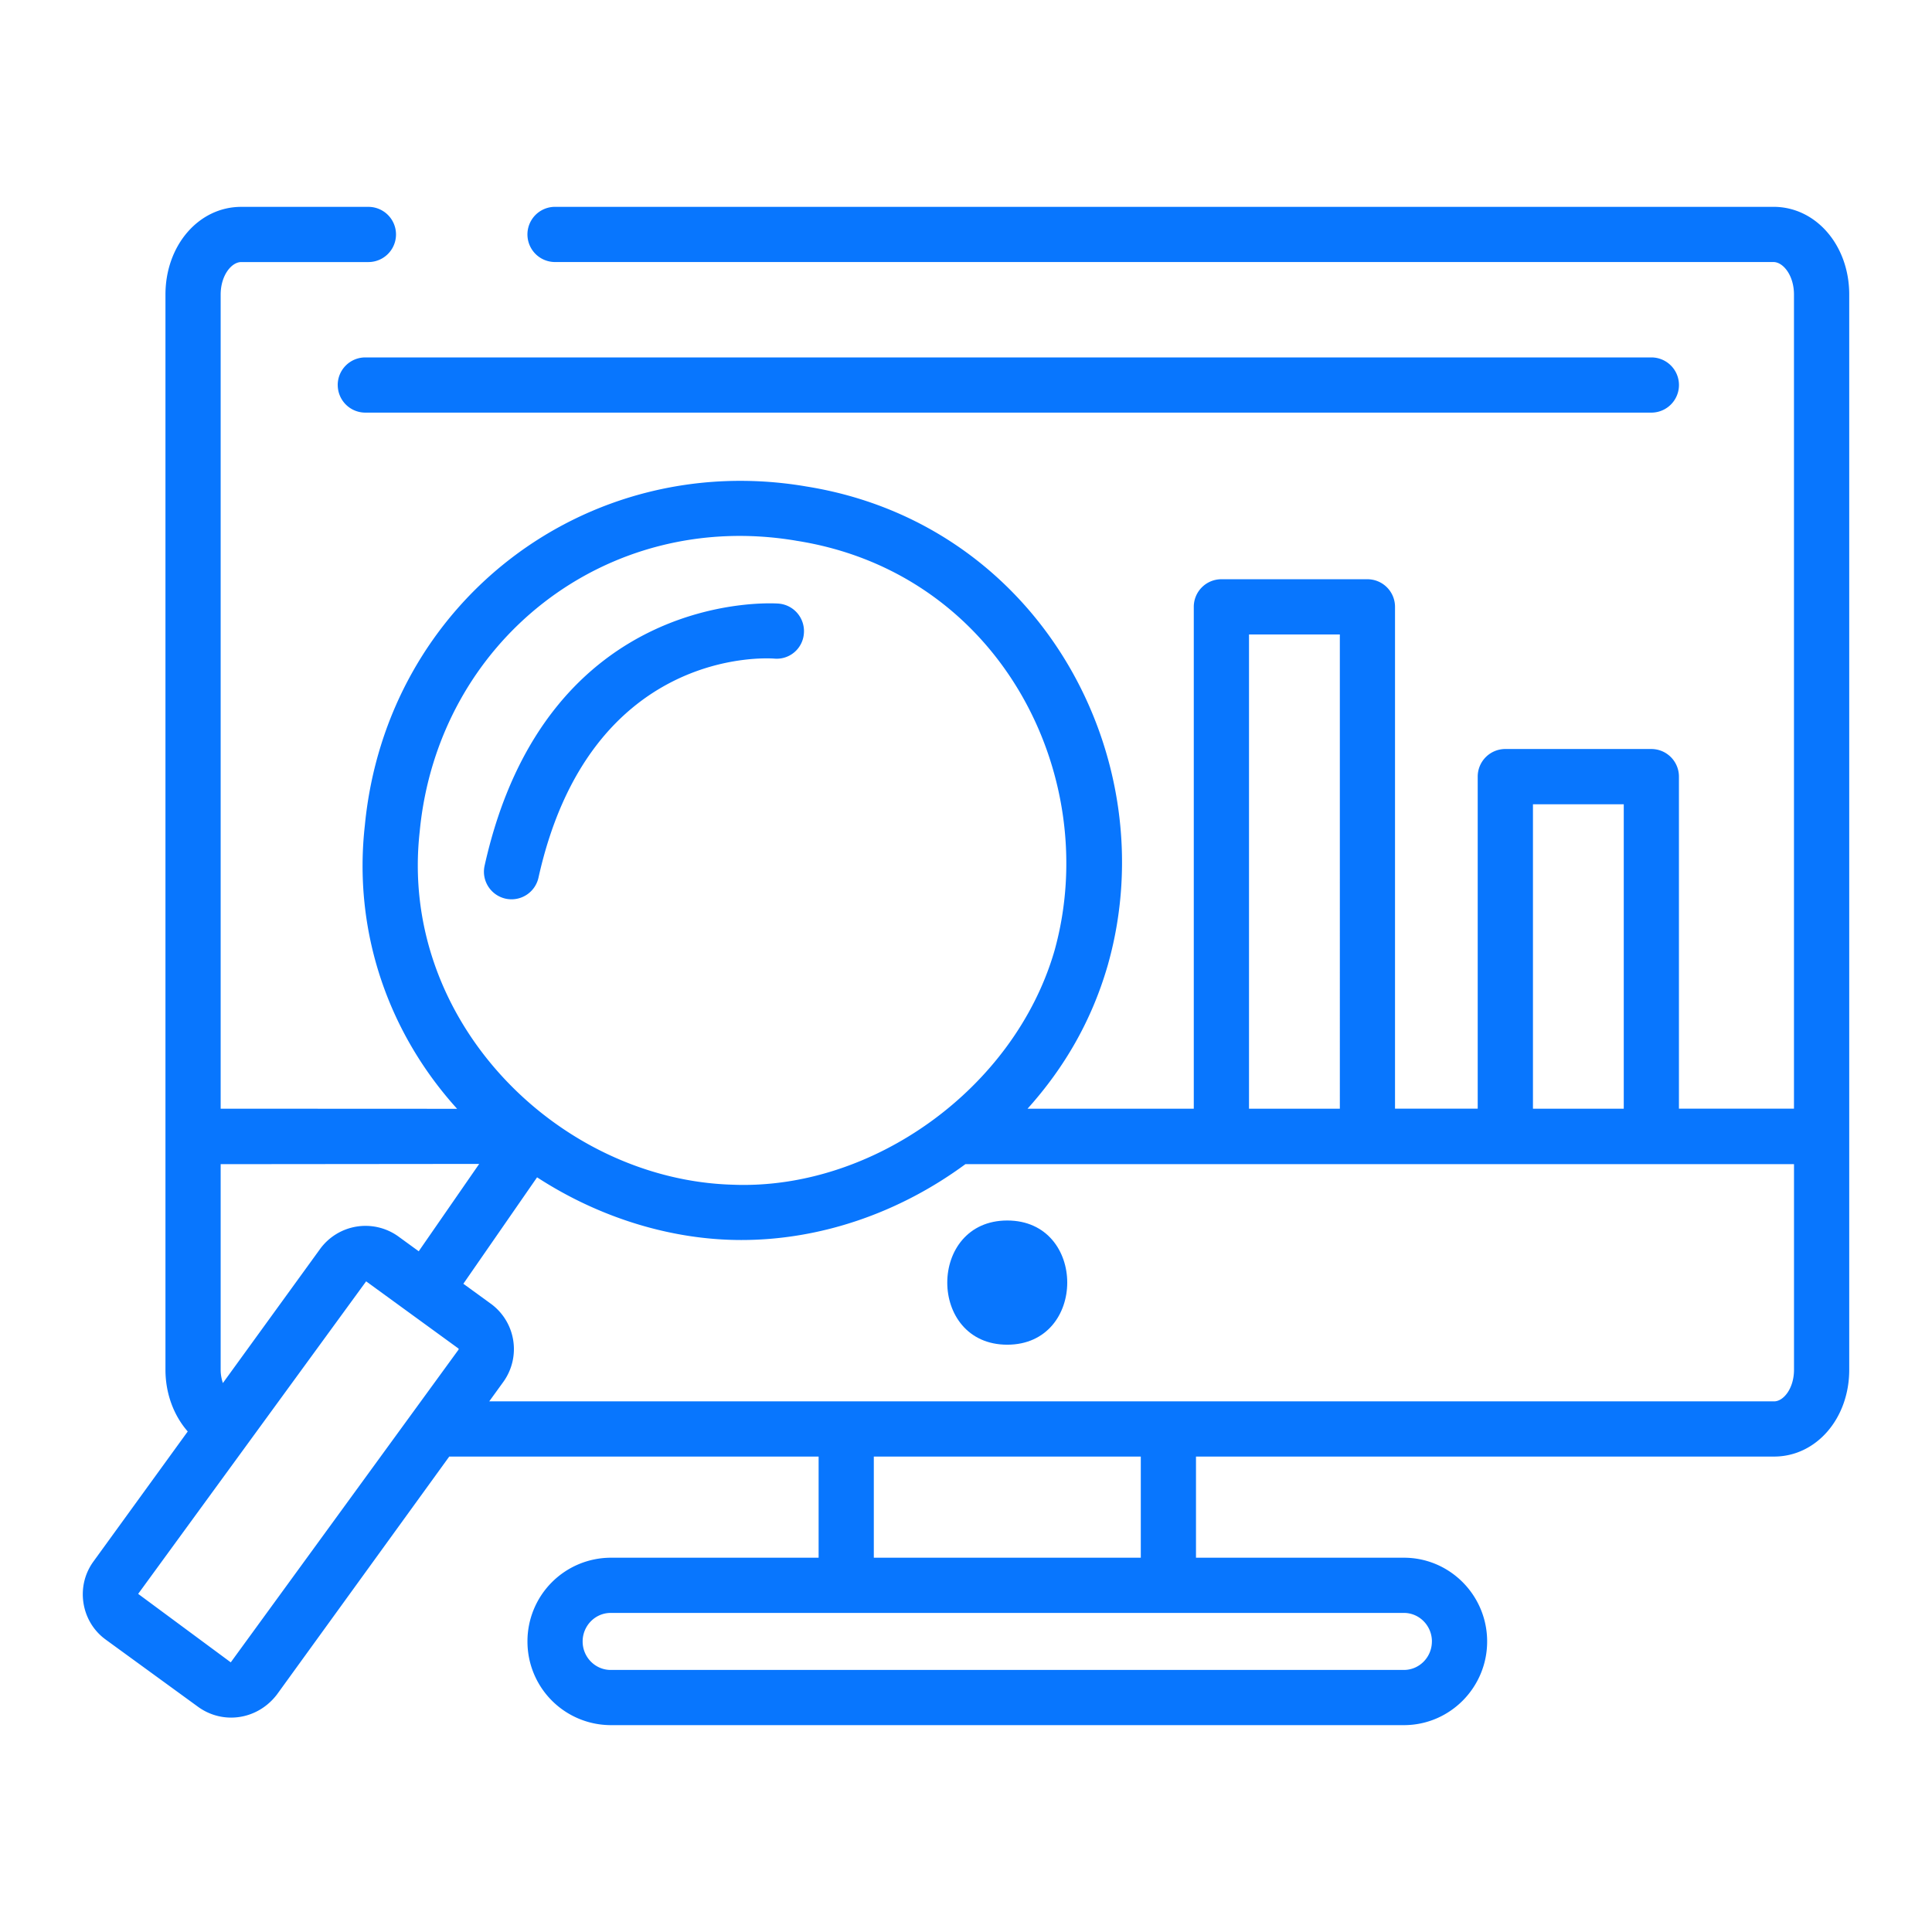 <svg xmlns="http://www.w3.org/2000/svg" viewBox="0 0 70 70"><path d="M36.495 44.221c-2.896 0-2.9 4.5 0 4.5 2.895 0 2.9-4.5 0-4.5z" fill="#0876fe" class="color000000 svgShape"></path><path d="m3.84 59.413 3.351 2.439c.36.256.773.38 1.183.38.626 0 1.245-.29 1.663-.841l6.24-8.617H29.66v3.665h-7.533a3.027 3.027 0 0 0-3.016 3.034 3.027 3.027 0 0 0 3.016 3.032h28.74c1.662 0 3.015-1.36 3.015-3.032 0-1.673-1.353-3.034-3.015-3.034h-7.534v-3.665H64.28c1.526 0 2.721-1.38 2.721-3.143V10.67c0-1.78-1.205-3.176-2.743-3.176H20.11a1 1 0 1 0 0 2h44.146c.351 0 .743.484.743 1.177v29.497h-4.168v-12.03a1 1 0 0 0-1-1h-5.29a1 1 0 0 0-1.001 1v12.03h-2.996V21.987a1 1 0 0 0-1-1h-5.291a1 1 0 0 0-1 1V40.17H37.23c1.35-1.5 2.322-3.205 2.889-5.14l.006-.02.01-.034.016-.055.003-.013c2.084-7.47-2.505-15.965-10.99-17.29 0 0-.001-.002-.003-.002h-.006l-.006-.002h-.003C21.264 16.31 14.01 21.785 13.22 29.896c-.43 3.819.823 7.496 3.342 10.278l-8.567-.004V10.672c0-.693.393-1.177.744-1.177h4.609a1 1 0 1 0 0-2H8.739c-1.539 0-2.744 1.396-2.744 3.177V49.63c0 .864.303 1.66.807 2.235L3.39 56.57c-.322.44-.45.979-.364 1.52.087.54.38 1.013.815 1.323zm48.04.06c0 .569-.454 1.032-1.014 1.032h-28.74c-.56 0-1.016-.463-1.016-1.032s.456-1.034 1.016-1.034h28.74c.56 0 1.015.464 1.015 1.034zm-10.548-3.034H31.66v-3.665h9.673v3.665zm22.947-5.665H17.726l.508-.702.003-.004a2.034 2.034 0 0 0-.465-2.84l-.984-.715 2.671-3.856.026.016c2.153 1.396 4.754 2.255 7.375 2.255 2.853 0 5.706-.972 8.118-2.748H65v7.45c0 .675-.38 1.144-.72 1.144zM55.541 29.14h3.291v11.03h-3.29v-11.03zm-10.287-6.152h3.291V40.17h-3.291V22.987zm-16.423-3.4h.006l.006.003c7.409 1.15 11.116 8.574 9.362 14.86-1.453 4.994-6.606 8.68-11.668 8.473C20.253 42.74 14.43 37 15.208 30.119l.001-.015c.67-6.876 6.756-11.665 13.622-10.516zM7.995 49.632V42.18l9.367-.009-2.191 3.165-.742-.54a2.037 2.037 0 0 0-2.834.46l-3.52 4.855c-.046-.144-.08-.3-.08-.48zm5.27-3.207 3.344 2.433c.013.01.011.034.001.047L8.361 60.23l-3.355-2.481 8.26-11.324z" fill="#0876fe" class="color000000 svgShape"></path><path d="M18.317 32.56a1.001 1.001 0 0 0 1.193-.76c1.856-8.354 8.257-7.957 8.537-7.938a.986.986 0 0 0 1.079-.909 1 1 0 0 0-.91-1.083c-.086-.01-8.41-.615-10.658 9.496-.12.54.22 1.073.76 1.194zm-6.08-18.61a1 1 0 0 0 1 1h46.595a1 1 0 1 0 0-2H13.236a1 1 0 0 0-1 1z" fill="#0876fe" class="color000000 svgShape"></path></svg>